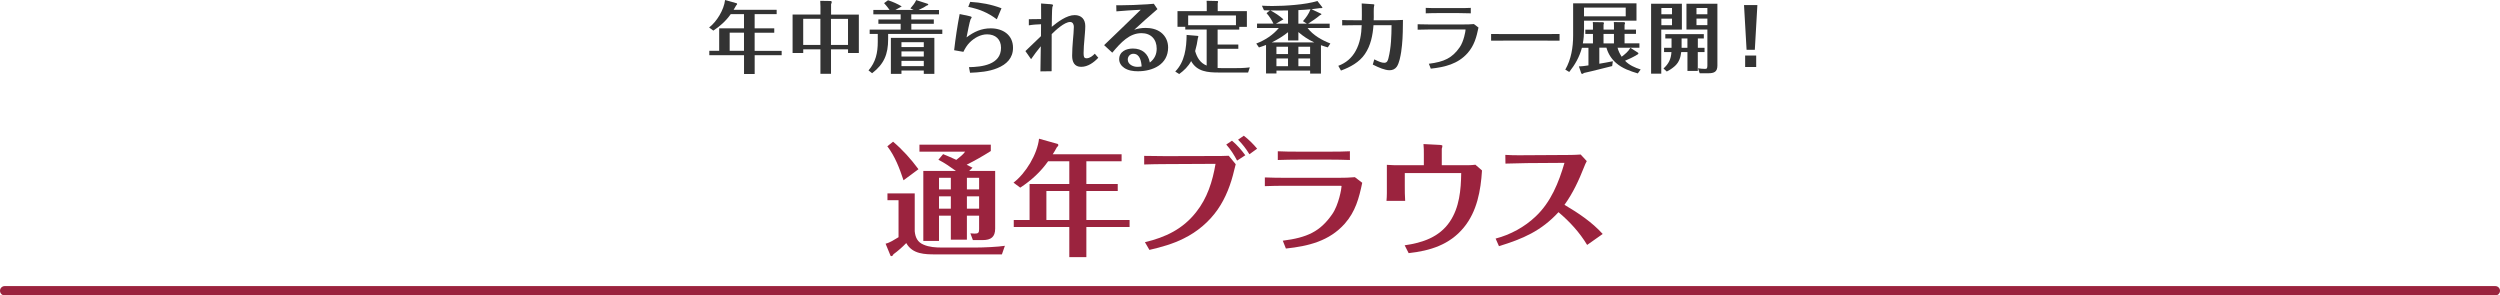 <?xml version="1.0" encoding="UTF-8"?>
<svg id="_レイヤー_2" data-name="レイヤー 2" xmlns="http://www.w3.org/2000/svg" viewBox="0 0 803 94.89">
  <defs>
    <style>
      .cls-1 {
        fill: #333;
      }

      .cls-1, .cls-2 {
        stroke-width: 0px;
      }

      .cls-2 {
        fill: #9b233e;
      }

      .cls-3 {
        fill: none;
        stroke: #9b233e;
        stroke-linecap: round;
        stroke-miterlimit: 10;
        stroke-width: 3px;
      }
    </style>
  </defs>
  <g id="_レイヤー_1-2" data-name="レイヤー 1">
    <g>
      <g>
        <path class="cls-2" d="m293.81,62.11v12.16c.2,2.04.92,3.52,2.84,4.32,1.84.8,3.92.92,5.88.92h10.96c2.28,0,7.16-.2,9.28-.56l-.96,2.76h-21.12c-3.64,0-7.6-.04-9.6-3.64-1.28,1.32-2.64,2.52-4.12,3.6-.12.28-.32.6-.68.6-.12,0-.2,0-.28-.2l-1.56-3.8c1.28-.28,2.84-1.28,4.16-2.08v-11.88h-3.56v-2.2h8.76Zm1.2-7.76l-4.8,3.56c-1.28-3.84-2.72-7.68-5.2-10.92l1.84-1.48c3.08,2.6,5.76,5.6,8.16,8.84Zm15.56,22.64h-5.16v-7.72h-3.8v8.12h-5.04v-22.48h10.48c-1.84-1.32-3.64-2.6-5.64-3.6l1.52-1.8c1.44.56,2.84,1.2,4.24,1.84,1-.84,2.08-1.56,2.84-2.64h-14.68v-2.24h22.92v2.04c-2.52,1.6-5.12,3.08-7.76,4.4.64.32,1.24.64,1.88.96l-1.08,1.04h8.36v18.52c0,2.68-1.36,3.68-3.96,3.68h-3.2l-.8-2.16c.44.04.88.08,1.32.08,1.16,0,1.48-.2,1.48-1.4v-4.36h-3.92v7.72Zm-8.96-19.88v3.72h3.8v-3.72h-3.8Zm3.8,5.96h-3.8v3.96h3.8v-3.96Zm5.16-2.24h3.92v-3.72h-3.92v3.72Zm3.92,6.2v-3.96h-3.92v3.96h3.92Z"/>
        <path class="cls-2" d="m362.82,70.67v2.24h-13.88v9.68h-5.48v-9.68h-17.84v-2.24h5.08v-11.56h12.76v-7.32h-6.8c-2.4,3.4-5.4,6.16-8.96,8.48l-2.16-1.6c3.96-3.04,7.64-9.12,8.2-14.12l6,1.68c.12.04.2.24.2.4,0,.24-.32.52-.48.68-.4.76-.84,1.52-1.32,2.24h22.12v2.24h-11.32v7.32h10.08v2.24h-10.08v9.32h13.88Zm-19.36-9.32h-7.36v9.32h7.36v-9.32Z"/>
        <path class="cls-2" d="m374.47,52.71c-2.32,0-4.64.04-6.96.12v-2.76c2.28.04,4.56.08,6.84.08l15.72-.04c1.52,0,3.12,0,4.6-.08l2.24,2.72c-.16.6-.32,1.24-.48,1.88-1.04,4.48-2.68,8.88-5.32,12.68-2.76,3.96-6.56,7.16-10.88,9.28-3.48,1.76-7.24,2.8-11.04,3.68l-1.44-2.48c6.6-1.56,12.16-4.2,16.44-9.64,3.6-4.52,5.28-9.88,6.24-15.52l-15.96.08Zm21.24-7.52c1.64,1.36,3.04,3,4.28,4.68l-2.64,1.72c-.96-1.84-2.08-3.6-3.48-5.16l1.84-1.24Zm5.6,4.36c-1.04-1.72-2.24-3.28-3.64-4.68l1.84-1.28c1.6,1.24,3,2.64,4.28,4.16l-2.48,1.8Z"/>
        <path class="cls-2" d="m412.71,57.11h17.36c1.68,0,3.4-.04,5.12-.2l2.36,1.8c-1.04,4.96-2.16,9.2-5.6,13.12-5,5.64-11.76,7.24-18.92,8l-1-2.52c7.84-1,12-2.92,15.88-8.52,2.12-3.04,3-8.32,3-9,0-.12-.32-.12-.4-.12h-17.8c-2.16,0-4.28.04-6.44.12v-2.8c2.16.08,4.28.12,6.44.12Zm14.4-5.84h-9.72c-2.32,0-4.64.04-6.96.12v-2.8c2.28.12,4.6.12,6.88.12h9.68c2.2,0,4.4,0,6.6-.12v2.8c-2.16-.08-4.32-.12-6.48-.12Z"/>
        <path class="cls-2" d="m462.58,46.55c.48.04.72.12.72.32,0,.16-.04.36-.08.52-.08.16-.12.32-.12.52v5.16h6.36c1.48,0,3,.04,4.44-.16l2.12,1.84c-.4,6.48-1.6,13.16-5.84,18.32-4.56,5.56-10.84,7.48-17.72,8.24l-1.28-2.52c5.68-.8,11.12-2.6,14.48-7.56,3.12-4.6,3.6-10.24,3.68-15.64h-18.12v4c0,1.64,0,3.28.12,4.92h-6c.16-1.6.12-3.28.12-4.92v-6.64c1.52.12,3.04.12,4.6.12h7.28v-3.48c0-1.12,0-2.24-.12-3.32l5.36.28Z"/>
        <path class="cls-2" d="m481.47,79.07l-1.08-2.44c4.76-1.24,9.32-3.72,12.88-7.12,4.88-4.6,7.4-10.88,9.24-17.2l-12,.08c-2.32.04-4.64.12-6.96.16l-.04-2.8c1.44.08,2.88.12,4.32.12l13.56-.08c2.12,0,4.24,0,6.32-.16l1.96,2.12c-.32.6-.6,1.2-.84,1.84-1.68,4.28-3.6,8.44-6.32,12.2,4.48,2.64,8.84,5.56,12.28,9.36l-5,3.52c-2.44-4.04-5.6-7.48-9.2-10.52-5.56,6.04-11.44,8.56-19.12,10.92Z"/>
      </g>
      <g>
        <path class="cls-1" d="m251.07,16.32v1.4h-8.67v6.05h-3.42v-6.05h-11.15v-1.4h3.17v-7.22h7.97v-4.57h-4.25c-1.5,2.12-3.37,3.85-5.6,5.3l-1.35-1c2.47-1.9,4.77-5.7,5.12-8.82l3.75,1.05c.08.03.12.15.12.25,0,.15-.2.33-.3.43-.25.47-.52.95-.82,1.4h13.82v1.4h-7.07v4.57h6.3v1.4h-6.3v5.82h8.67Zm-12.1-5.82h-4.6v5.82h4.6v-5.82Z"/>
        <path class="cls-1" d="m275.86,4.67v12.35h-3.47v-1.17h-5.47v7.85h-3.4v-7.85h-5.52v1.17h-3.42V4.67h8.95v-2.6c0-.6-.02-1.2-.07-1.8l3.25.05c.25,0,.45.08.45.38,0,.07-.05.23-.1.35-.05.12-.08.18-.12.33v3.3h8.95Zm-12.35,1.37h-5.52v8.4h5.52V6.05Zm3.4,8.4h5.47V6.05h-5.47v8.4Z"/>
        <path class="cls-1" d="m292.72,6.25h7.22v1.4h-7.22v1.85h9.95v1.4h-17.4v1.72c0,4.77-1.3,7.95-5.15,10.9l-1.15-.9c2.32-2.7,2.97-5.65,2.97-9.17v-2.55h-2.6v-1.4h9.95v-1.85h-7.15v-1.4h7.15v-1.65h-8.77v-1.4h5.22c-.57-.75-1.12-1.52-1.77-2.2l1.27-.92c1.55.5,3,1.15,4.4,1.97l-2.05,1.15h5.9l-1.07-.5c.72-.82,1.42-1.67,1.87-2.67l3.55,1.15c.15.05.32.1.32.25,0,.18-.15.27-.57.4-.8.55-1.67.95-2.55,1.38h6.57v1.4h-8.9v1.65Zm-3.17,16.4v1.07h-3.4v-11.55h13.97v11.55h-3.4v-1.07h-7.17Zm7.17-9.1h-7.17v1.57h7.17v-1.57Zm0,2.95h-7.17v1.65h7.17v-1.65Zm0,3.05h-7.17v1.7h7.17v-1.7Z"/>
        <path class="cls-1" d="m311.23,21.57c4.15-.07,10.3-.77,10.3-6.22,0-2.72-1.77-4.32-4.47-4.32-2.1,0-4.07,1.12-5.55,2.57-.9.9-1.52,1.92-2.07,3.05l-2.97-.52c.45-3.9,1.02-7.77,1.77-11.62l2.95.62c.52.1.92.23.92.45,0,.1-.25.43-.38.67-.27.62-1.07,4.62-1.27,5.75,2.37-1.8,4.75-2.9,7.77-2.9,3.85,0,7.15,2.07,7.15,6.25,0,3.32-2.07,5.32-5,6.52-2.77,1.15-5.82,1.37-8.8,1.5l-.35-1.8Zm8.95-15.37c-2.95-2.2-5.6-3.25-9.17-4l.62-1.6c3.45.2,6.82.82,10.05,2.05l-1.5,3.55Z"/>
        <path class="cls-1" d="m336.95,1.3c.33.02,1.3.08,1.3.35,0,.08-.12.38-.23.62-.15.4-.17,5.47-.2,6.35,1.87-1.55,4.82-3.77,7.35-3.77,2.2,0,3.42,1.37,3.42,3.52,0,1.4-.18,2.8-.27,4.2-.12,1.47-.27,2.95-.27,4.45,0,1.15.1,1.7.95,1.7,1.05,0,1.95-.75,2.65-1.47l1.12,1.3c-1.42,1.5-3.32,2.92-5.5,2.92s-2.9-1.6-2.9-3.55c0-1.65.12-3.3.25-4.92.1-1.25.3-3.2.3-4.37,0-.75-.32-1.57-1.2-1.57-1.82,0-4.67,2.65-5.92,3.9-.02,3.97-.02,7.92-.02,11.92l-3.6.05c.07-2.7.1-5.37.12-8.07-1.1,1.35-2.15,2.72-3.12,4.15l-1.82-2.6c1.65-1.62,3.32-3.22,5-4.8.02-1.27.02-2.55.02-3.82-1.3.05-2.62.12-3.92.35v-1.97c1.32,0,2.62-.03,3.95-.05,0-1.67,0-3.35-.02-5l2.57.2Z"/>
        <path class="cls-1" d="m371.78,2.92c-2.52,2.17-5.02,4.37-7.47,6.65,1.17-.42,2.42-.6,3.67-.6,1.75,0,3.52.38,4.92,1.45,1.52,1.17,2.3,2.92,2.3,4.82,0,5.47-4.92,7.65-9.7,7.65-1.52,0-3.15-.22-4.42-1.1-.92-.62-1.6-1.6-1.6-2.75,0-2.47,2.22-3.45,4.4-3.45,2.95,0,4.92,1.62,5.45,4.5,1.47-1.15,2.2-2.57,2.2-4.47,0-3-1.85-4.97-4.87-4.97-3.87,0-6.57,2.92-9.4,6.27l-2.62-2.42c3.95-3.77,7.87-7.57,11.77-11.37-2.6.12-5.22.3-7.82.52l-.05-1.97c.4.02.8.02,1.2.02,2.75-.02,5.85-.12,8.77-.32.7-.05,1.4-.1,2.1-.17l1.17,1.72Zm-7.72,14.35c-1.05,0-1.82.82-1.82,1.85,0,1.57,1.7,2.35,3.05,2.35.48,0,.92-.05,1.4-.12-.1-1.6-.55-4.07-2.62-4.07Z"/>
        <path class="cls-1" d="m392.79,21.89h3.3c1.67,0,3.67-.02,5.35-.25l-.55,1.65h-9.4c-3.52,0-7.02-.25-8.9-3.67-.92,1.72-2.3,3.05-3.85,4.17l-1.25-.82c3.07-3.12,3.6-7.57,3.65-11.75l3.52.3c.2.02.25.12.25.2,0,.15-.1.35-.15.52-.2,1.4-.48,2.8-.88,4.17.6,2.07,1.6,3.8,3.7,4.65v-11.57h-6.87v-.88h-2.5V3.57h9.4v-1.65c0-.55,0-1.1-.05-1.67l3.52.08c.1,0,.17.2.17.27,0,.15-.05.27-.12.42v2.55h9.37v5.05h-2.45v.88h-6.95v4.8h6.65v1.37h-6.65v6.17c.55.03,1.1.05,1.67.05Zm4.2-13.8v-3.12h-15.35v3.12h15.35Z"/>
        <path class="cls-1" d="m424.27,23.64h-3.45v-.97h-10.82v.92h-3.35v-9.15c-.75.3-1.5.55-2.27.8l-.87-1.25c2.75-1.05,5.37-2.72,7.25-5h-7v-1.4h5.27c-.6-1.27-1.32-2.35-2.22-3.37l1.1-.87c-.65,0-1.27-.02-1.92-.05l-.67-1.47c1.1.05,2.22.1,3.32.1,4,0,10.82-.42,14.5-1.62l1.47,1.87c.08.1.15.2.15.23,0,.17-.15.2-.38.2h-.42c-.87.12-1.82.25-2.72.35l2.87,1.35c.18.07.33.15.33.22,0,.18-.2.3-.45.35-1.2,1.02-2.5,1.87-3.82,2.72h6.92v1.4h-7.1c1.82,2.35,4.57,3.9,7.32,4.97l-.82,1.25c-.75-.2-1.47-.45-2.2-.7v9.12Zm-16.2-20.29c1.5.8,2.95,1.75,4.17,2.87l-2.4,1.38h3.87V3.35c-1.87.05-3.77.05-5.65,0Zm8.97,6.97v2.67h-3.32v-2.65c-1.62,1.3-3.37,2.37-5.22,3.27h13.62c-1.82-.85-3.55-1.97-5.07-3.3Zm-7.05,4.7v2.35h3.72v-2.35h-3.72Zm0,3.75v2.5h3.72v-2.5h-3.72Zm7.05-15.52v4.35h2.72l-1.25-.8c.98-1.12,1.92-2.4,2.42-3.82-1.3.12-2.6.23-3.9.27Zm0,14.12h3.77v-2.35h-3.77v2.35Zm0,3.9h3.77v-2.5h-3.77v2.5Z"/>
        <path class="cls-1" d="m429.86,21.14c2.45-.92,4.3-2.47,5.57-4.77,1.42-2.55,1.85-5.4,1.95-8.27h-2.5c-1.02,0-3.47.05-3.77.05v-1.72c.5.02.97.05,1.45.05.38,0,1.6.02,2.3.02h2.55c.02-.52.02-1.05.02-1.57,0-1.27,0-2.55-.05-3.82l3.67.25c.27.02.38.07.38.17,0,.2-.05.38-.1.55-.12.52-.07,2.72-.07,3.47,0,.3,0,.62-.03.95h5.1c1.45,0,2.87-.02,4.3-.1-.02.57-.02,1.15-.02,1.7-.02,2.87-.12,5.72-.55,8.57-.23,1.42-.6,3.57-1.42,4.77-.55.77-1.37,1.12-2.3,1.12-1.5,0-3.42-.82-5.4-1.82l.48-1.67c1.55.75,2.35,1.1,3.2,1.1.92,0,1.15-.7,1.35-1.47.87-3.47.97-7.05,1-10.6h-5.8c-.25,3.22-.88,6.52-2.75,9.25-1.82,2.67-4.72,4.22-7.7,5.32l-.85-1.52Z"/>
        <path class="cls-1" d="m459.37,7.85h10.85c1.05,0,2.12-.02,3.2-.12l1.47,1.12c-.65,3.1-1.35,5.75-3.5,8.2-3.12,3.52-7.35,4.52-11.82,5l-.62-1.57c4.9-.62,7.5-1.82,9.92-5.32,1.32-1.9,1.87-5.2,1.87-5.62,0-.08-.2-.08-.25-.08h-11.12c-1.35,0-2.67.03-4.02.08v-1.75c1.35.05,2.67.07,4.02.07Zm9-3.65h-6.07c-1.45,0-2.9.02-4.35.08v-1.75c1.42.07,2.87.07,4.3.07h6.05c1.37,0,2.75,0,4.12-.07v1.75c-1.35-.05-2.7-.08-4.05-.08Z"/>
        <path class="cls-1" d="m485.14,10.95h9.52c2.07-.03,4.17-.03,6.27-.03v2.15c-2.07-.03-4.15-.03-6.2-.03h-9.52c-2.1,0-4.17,0-6.27.03v-2.15c2.07,0,4.12.03,6.2.03Z"/>
        <path class="cls-1" d="m513.7,15.35v5.12c1.45-.25,2.92-.5,4.35-.8l-.22,1.55c-1.4.38-2.82.72-4.27,1.07-1.6.4-3.2.8-4.82,1.15-.12.15-.35.3-.55.3s-.3-.2-.35-.35l-.7-2.07c1.02,0,2.05-.17,3.07-.32v-5.65h-2.1c-.77,2.9-2.22,5.45-4.07,7.77l-1.27-.75c1.9-3.32,2.52-7.2,2.52-10.97V1.07h20.35v5.57h-16.85v3.05c0,1.42-.12,2.85-.38,4.25h3.25v-3.05h-2.45v-1.37h2.45v-.88c0-.5.02-1.02-.05-1.55l3.12.05c.23,0,.45.02.45.3,0,.15-.05.3-.12.45v1.62h3.35v-.9c0-.5,0-1-.05-1.52l3.15.02c.23,0,.45.05.45.32,0,.18-.08.35-.15.5v1.57h3.67v1.37h-3.67v3.05h4.77v1.4h-7.02c.25,1.02.75,2.02,1.32,2.9,1.05-.8,2.17-1.7,2.8-2.87l2.37,1.52c.15.1.2.15.2.3,0,.17-.18.32-.52.47-1.2.73-2.47,1.32-3.77,1.87,1.35,1.42,3.17,2.22,5.02,2.8l-.92,1.27c-2.5-.75-4.97-1.6-6.97-3.35-1.5-1.3-2.57-3-3.1-4.92h-2.27Zm-4.92-10.1h13.4v-2.8h-13.4v2.8Zm6.27,8.7h3.35v-3.05h-3.35v3.05Z"/>
        <path class="cls-1" d="m540.22,1.2v8.3h-6.62v14.17h-3.27V1.2h9.9Zm-3.17,1.37h-3.42v2.02h3.42v-2.02Zm-3.42,3.42v2.1h3.42v-2.1h-3.42Zm11.7,9.37h2.17v1.37h-2.17v6.05h-3.32v-6.05h-2c-.2,1.75-.7,3.25-2.02,4.47-.8.72-1.67,1.3-2.62,1.77l-1.05-.97c1.67-1.52,2.4-3,2.55-5.27h-2.37v-1.37h2.4v-3h-2v-1.4h12.37v1.4h-1.92v3Zm-5.2-3v3h1.87v-3h-1.87Zm11.5-11.17v19.87c0,2.07-1.12,2.47-2.97,2.47h-2.72l-.55-1.6c.75.1,1.5.2,2.25.2.6,0,.77-.18.77-1.12v-11.52h-6.72V1.2h9.95Zm-3.22,1.37h-3.5v2.02h3.5v-2.02Zm-3.5,3.42v2.1h3.5v-2.1h-3.5Z"/>
        <path class="cls-1" d="m564.47,1.62l-.82,14.37h-2.65l-.82-14.37h4.3Zm-.38,16.22v3.67h-3.55v-3.67h3.55Z"/>
      </g>
      <line class="cls-3" x1="1.5" y1="93.39" x2="801.5" y2="93.39"/>
    </g>
  </g>
</svg>